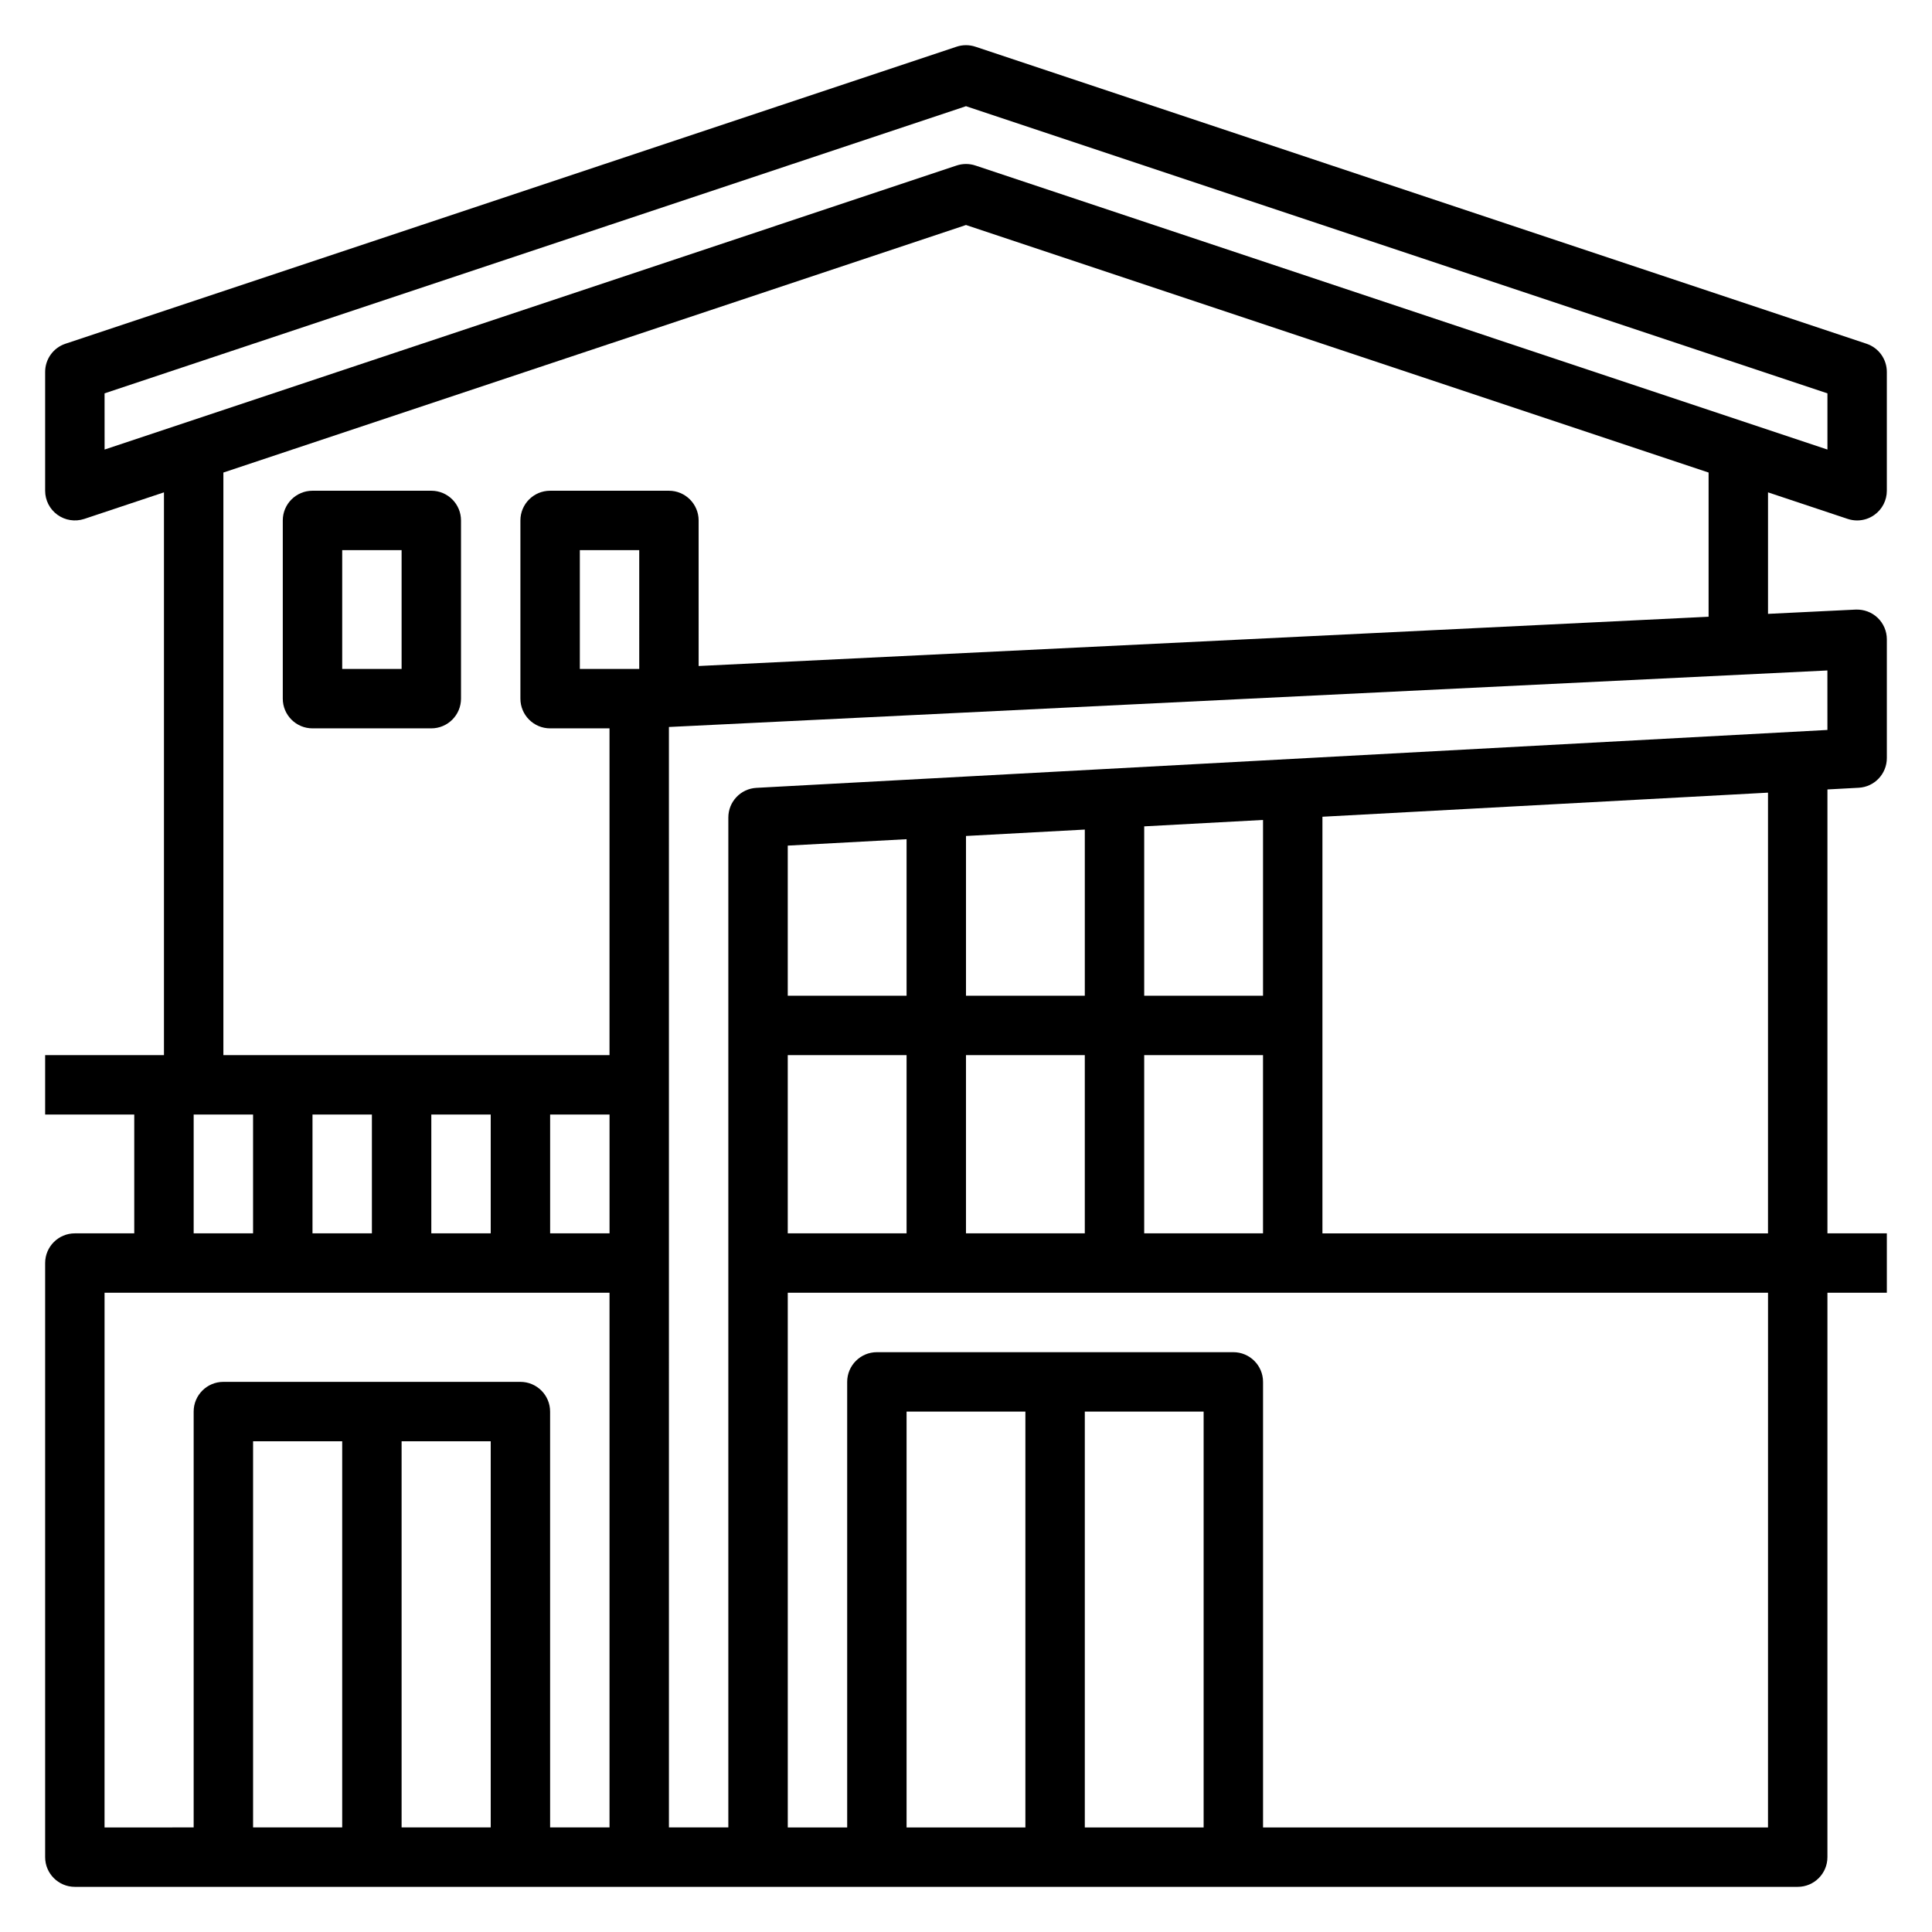<?xml version="1.0" encoding="UTF-8"?>
<!-- Uploaded to: SVG Repo, www.svgrepo.com, Generator: SVG Repo Mixer Tools -->
<svg fill="#000000" width="800px" height="800px" version="1.1" viewBox="144 144 512 512" xmlns="http://www.w3.org/2000/svg">
 <g>
  <path d="m633.67 281.52c0.812 0.27 1.652 0.402 2.488 0.402 1.629 0 3.242-0.504 4.598-1.488 2.062-1.48 3.273-3.856 3.273-6.383v-31.488c0-3.394-2.164-6.391-5.383-7.469l-236.16-78.719c-1.621-0.535-3.363-0.535-4.984 0l-236.16 78.719c-3.215 1.074-5.379 4.074-5.379 7.469v31.488c0 2.527 1.211 4.902 3.273 6.383 2.055 1.48 4.684 1.875 7.094 1.086l21.121-7.043v149.14h-31.488v15.742h23.617v31.488l-15.746 0.004c-4.344 0-7.871 3.527-7.871 7.871v157.44c0 4.344 3.527 7.871 7.871 7.871h456.58c4.344 0 7.871-3.527 7.871-7.871l0.004-149.57h15.742v-15.742h-15.742v-117.64l8.297-0.449c4.172-0.227 7.445-3.684 7.445-7.863v-31.488c0-2.148-0.883-4.211-2.449-5.699-1.559-1.48-3.629-2.242-5.809-2.164l-23.23 1.133v-32.203zm-461.96-33.281 228.29-76.098 228.29 76.098v14.895l-225.8-75.273c-0.809-0.27-1.645-0.402-2.484-0.402-0.844 0-1.676 0.133-2.488 0.402l-225.8 75.273zm23.613 191.12h15.742v31.488h-15.742zm110.21 0v31.488h-15.742v-31.488zm-31.488 31.488h-15.742v-31.488h15.742zm-31.488 0h-15.742v-31.488h15.742zm-70.848 15.742h133.82v141.7h-15.742l-0.004-110.21c0-4.344-3.527-7.871-7.871-7.871h-78.719c-4.344 0-7.871 3.527-7.871 7.871v110.21l-23.617 0.004zm78.719 39.359h23.617v102.34h-23.617zm-15.742 102.34h-23.617v-102.34h23.617zm78.719-307.02-0.227 0.008h-15.516v-31.488h15.742zm133.82 149.58v-47.23h31.488v47.23zm-47.23 0v-47.23h31.488v47.23zm78.719-62.977h-31.488v-44.879l31.488-1.699zm-47.23 0h-31.488v-42.328l31.488-1.699zm-47.234 0h-31.488v-39.777l31.488-1.699zm-31.488 15.742h31.488v47.23h-31.488zm110.21 204.68h-31.488v-110.21h31.488zm-47.234 0h-31.488v-110.21h31.488zm196.8 0h-133.82v-118.08c0-4.344-3.527-7.871-7.871-7.871h-94.465c-4.344 0-7.871 3.527-7.871 7.871v118.08h-15.742l-0.004-141.7h259.78zm0-157.44h-118.08v-110.41l118.08-6.383zm15.746-133.41-283.82 15.344c-4.176 0.219-7.449 3.672-7.449 7.852v267.65h-15.742l-0.004-291.63 307.01-14.98zm-31.488-30.004-267.65 13.059-0.004-38.578c0-4.344-3.527-7.871-7.871-7.871h-31.488c-4.344 0-7.871 3.527-7.871 7.871v47.23c0 4.344 3.527 7.871 7.871 7.871h15.742v86.594h-102.33v-154.39l196.8-65.598 196.8 65.598z"/>
  <path d="m258.3 274.05h-31.488c-4.344 0-7.871 3.527-7.871 7.871v47.23c0 4.344 3.527 7.871 7.871 7.871h31.488c4.344 0 7.871-3.527 7.871-7.871v-47.23c0.004-4.344-3.523-7.871-7.871-7.871zm-7.871 47.23h-15.742v-31.488h15.742z"/>
 </g>
</svg>